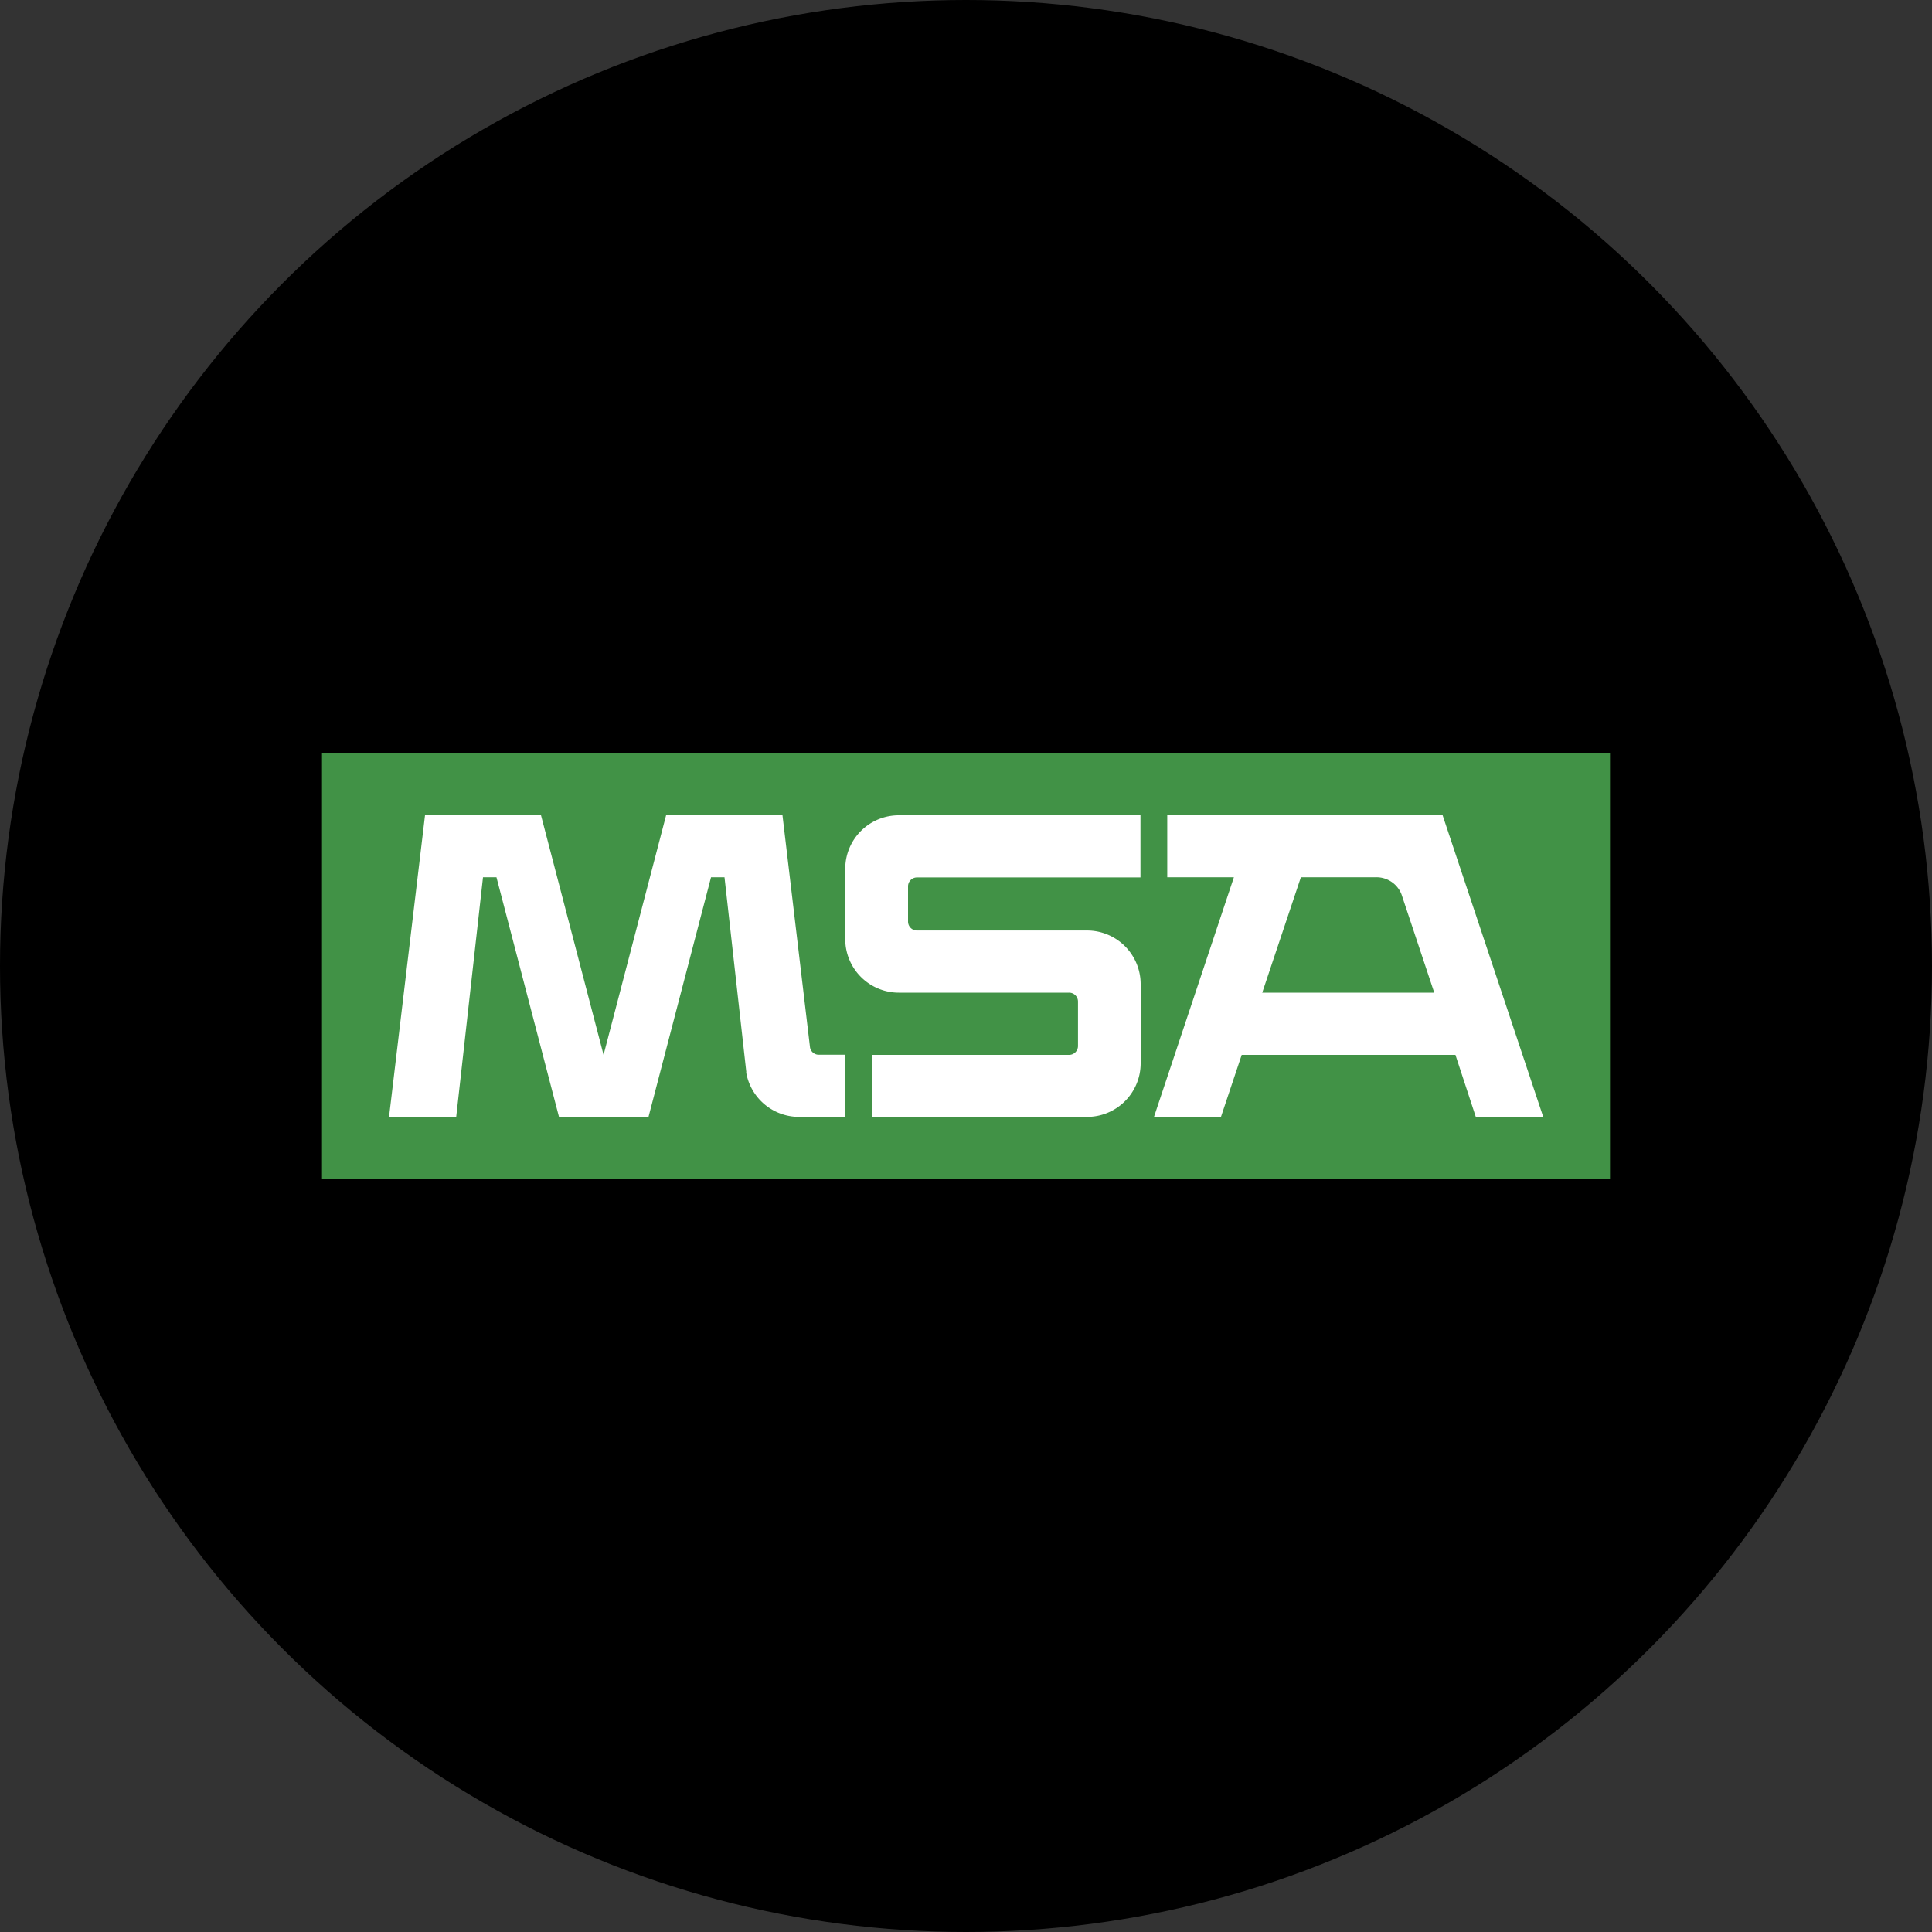 <?xml version='1.0' encoding='utf-8'?>
<svg xmlns="http://www.w3.org/2000/svg" id="Layer_1" data-name="Layer 1" viewBox="0 0 300 300" width="300" height="300"><rect x="0" y="0" width="300" height="300" fill="#333333" stroke="none"/><defs><clipPath id="bz_circular_clip"><circle cx="150.0" cy="150.0" r="150.0" /></clipPath></defs><g clip-path="url(#bz_circular_clip)"><rect x="-1.5" y="-1.5" width="303" height="303" /><path d="M250,116.91v66.18H50V116.91Z" fill="#419246" fill-rule="evenodd" /><path d="M115.89,166.49l-3.39-30.27h-2.09l-9.71,37.21H86.8l-9.71-37.21H75l-4.16,37.21H60.41L66,126.57H84l9.72,37.23,9.72-37.23h18.06l4.28,36.08a1.38,1.38,0,0,0,1.37,1.13h4.07v9.65h-7.13a8.33,8.33,0,0,1-8.23-6.94ZM166,154.14H139.59a8.32,8.32,0,0,1-8.34-8.27v-11a8.31,8.31,0,0,1,8.34-8.27h37.5v9.65H142.36A1.39,1.39,0,0,0,141,137.6v5.51a1.39,1.39,0,0,0,1.39,1.38h26.39a8.32,8.32,0,0,1,8.34,8.27v12.41a8.32,8.32,0,0,1-8.34,8.26H135.41V163.8H166a1.38,1.38,0,0,0,1.39-1.38v-6.9A1.38,1.38,0,0,0,166,154.14Zm13.19,19.29,12.41-37.21H181.25v-9.65H224l15.63,46.86H229.16L226,163.8H192.81l-3.22,9.63Zm34.59-37.21H202l-6,17.92h26.71l-5.09-15.28a4.18,4.18,0,0,0-3.89-2.64Z" fill="#fff" fill-rule="evenodd" /></g></svg>